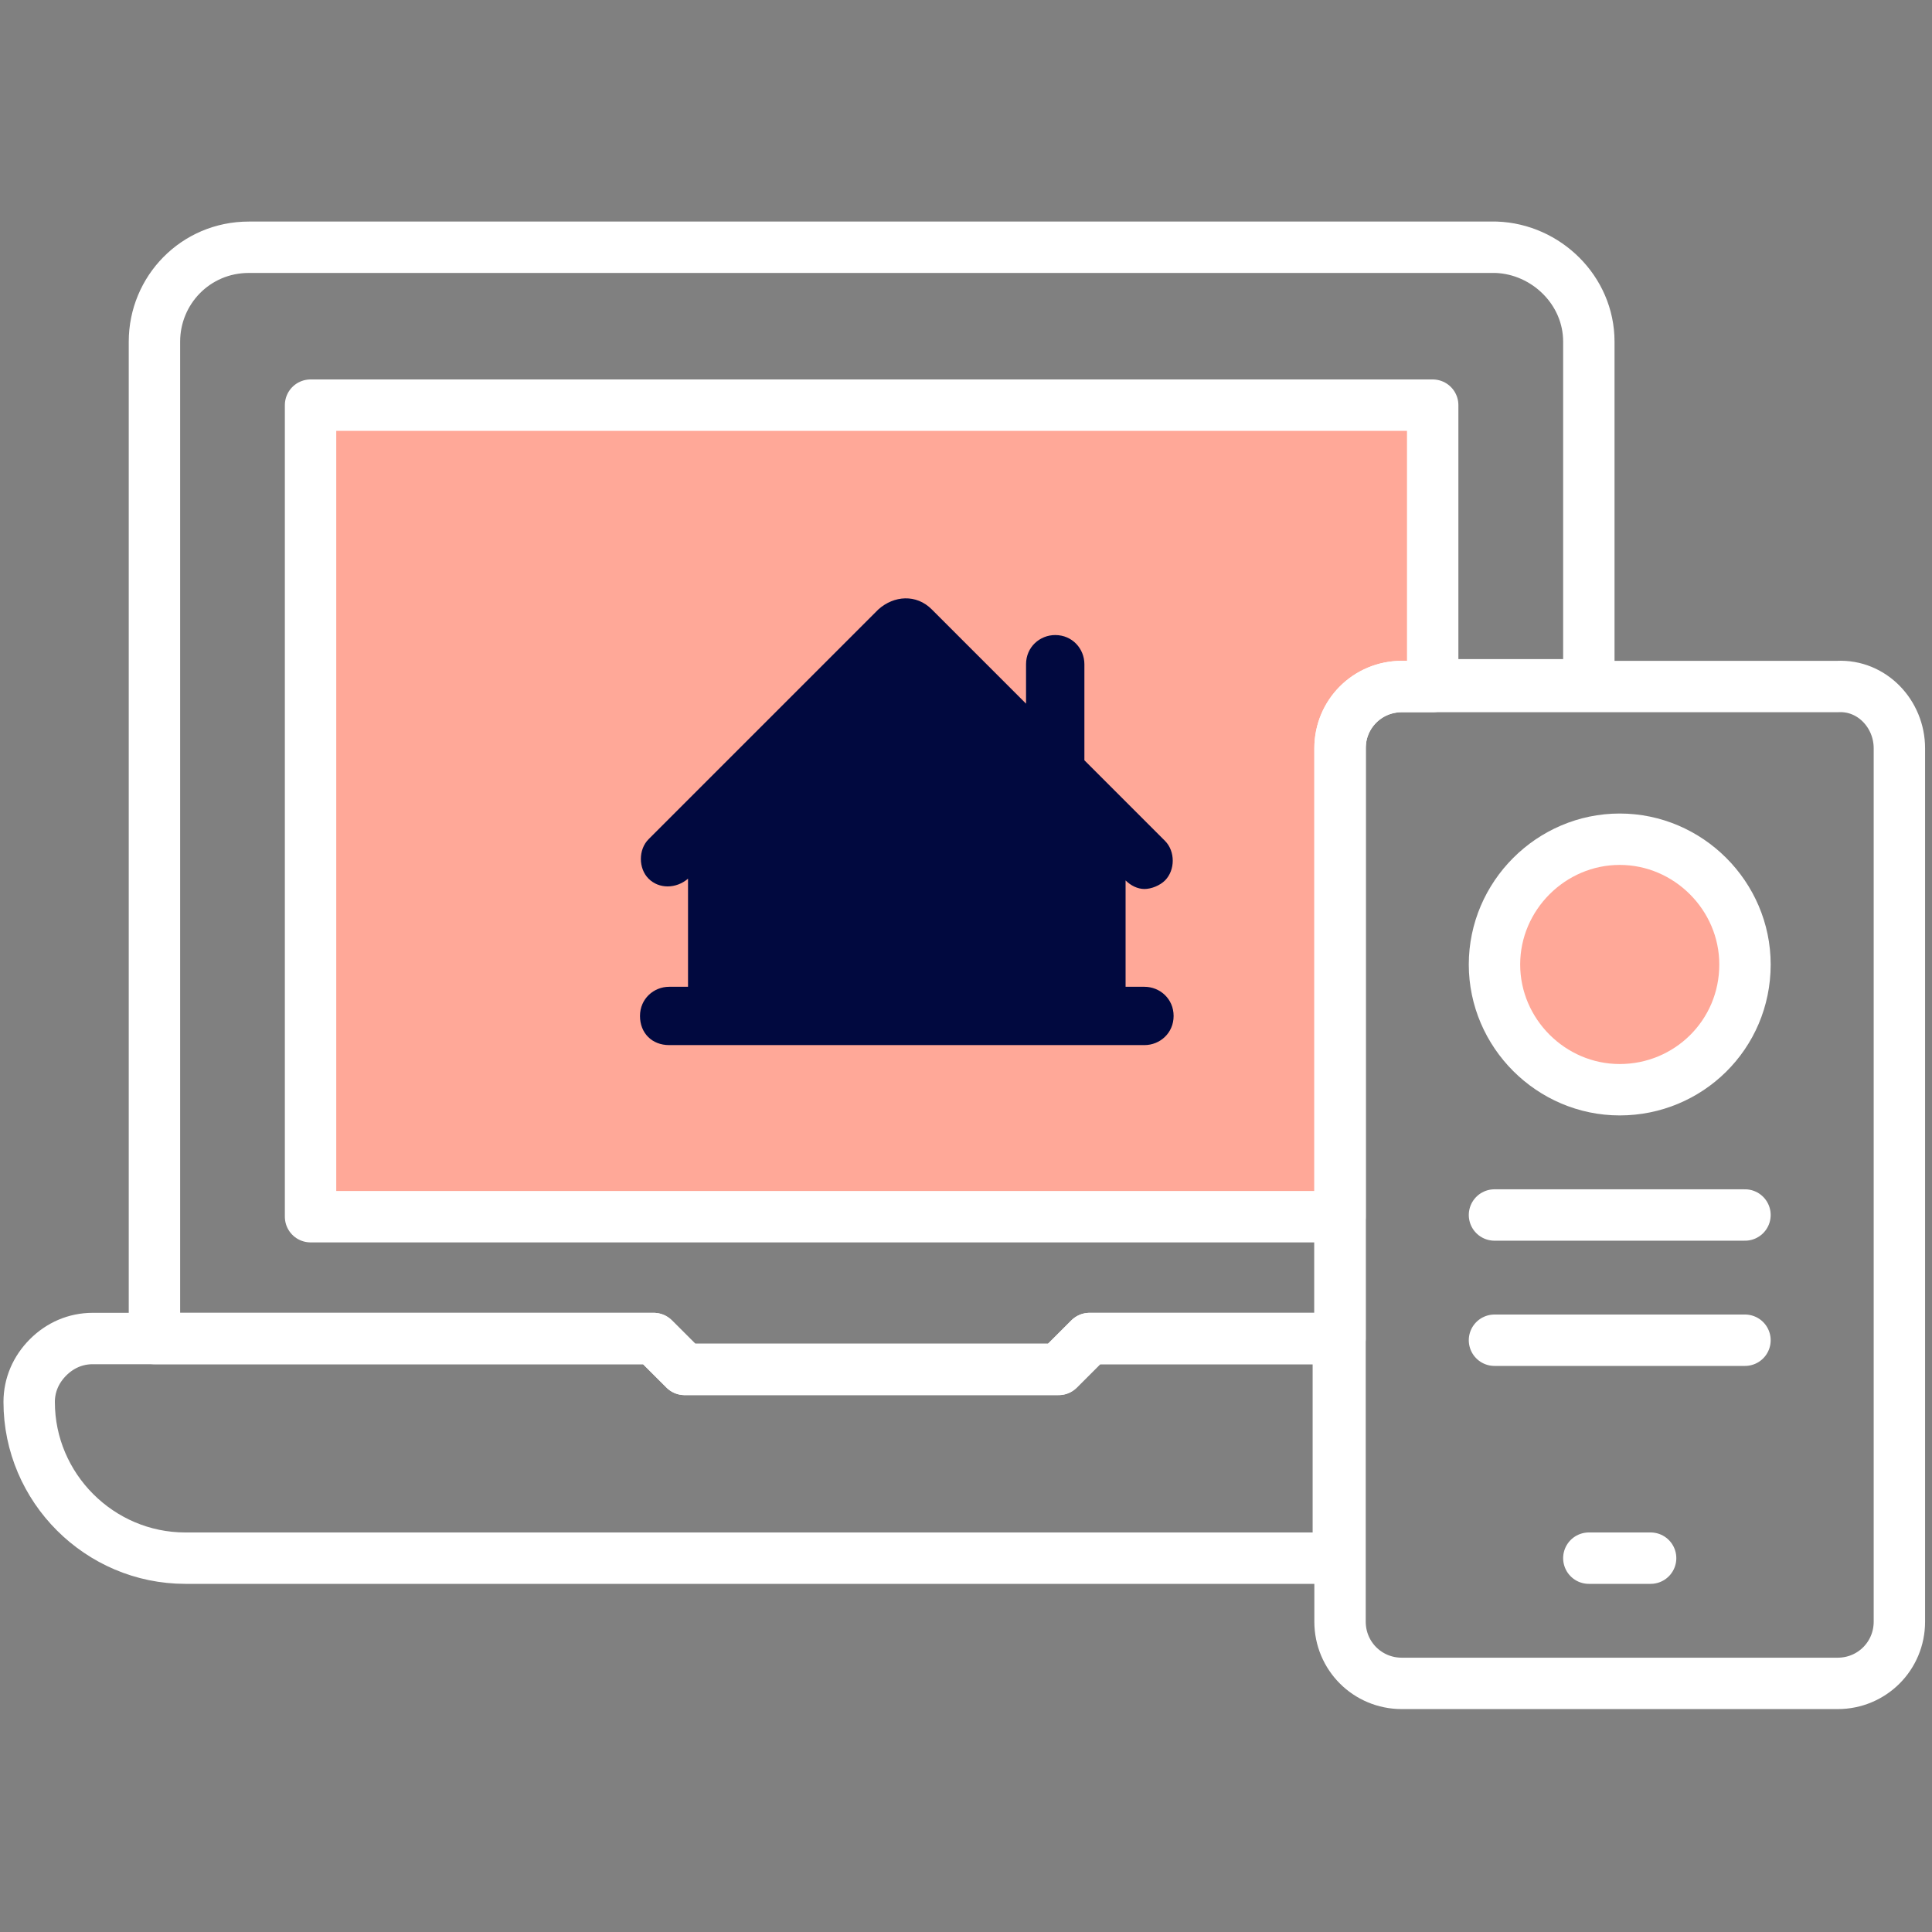 <?xml version="1.0" encoding="UTF-8"?> <svg xmlns="http://www.w3.org/2000/svg" width="50" height="50" viewBox="0 0 50 50" fill="none"><rect x="0" y="0" width="50" height="50" fill="#808080" stroke="none"/><g clip-path="url(#clip0_1622_1600)"><path d="M34.636 34.685V40.325H4.796C2.575 40.325 0.755 38.504 0.755 36.284C0.755 35.84 0.933 35.44 1.243 35.129C1.554 34.818 1.954 34.641 2.398 34.641H16.918L17.718 35.44H27.398L28.197 34.641H34.636V34.685Z" stroke="white" stroke-width="1.33" stroke-miterlimit="10" stroke-linecap="round" stroke-linejoin="round"></path><path d="M41.119 8.842V17.723H36.279C35.391 17.723 34.68 18.433 34.68 19.321V34.641H28.197L27.398 35.44H17.718L16.918 34.641H3.997V8.842C3.997 7.509 5.062 6.399 6.439 6.399H38.721C40.009 6.444 41.119 7.509 41.119 8.842Z" stroke="white" stroke-width="1.33" stroke-miterlimit="10" stroke-linecap="round" stroke-linejoin="round"></path><path d="M37.078 10.485V17.767H36.279C35.391 17.767 34.68 18.477 34.68 19.366V31.488H8.037V10.485H37.078Z" fill="#FFA898" stroke="white" stroke-width="1.33" stroke-miterlimit="10" stroke-linecap="round" stroke-linejoin="round"></path><path d="M49.156 19.366V41.968C49.156 42.856 48.446 43.566 47.558 43.566H36.279C35.391 43.566 34.68 42.856 34.68 41.968V19.366C34.68 18.477 35.391 17.767 36.279 17.767H47.558C48.446 17.723 49.156 18.477 49.156 19.366Z" stroke="white" stroke-width="1.33" stroke-miterlimit="10" stroke-linecap="round" stroke-linejoin="round"></path><path d="M41.119 40.325H42.718" stroke="white" stroke-width="1.33" stroke-miterlimit="10" stroke-linecap="round" stroke-linejoin="round"></path><path d="M41.918 28.202C40.142 28.202 38.677 26.737 38.677 24.961C38.677 23.184 40.142 21.719 41.918 21.719C43.694 21.719 45.16 23.184 45.16 24.961C45.16 26.781 43.694 28.202 41.918 28.202Z" fill="#FFA898" stroke="white" stroke-width="1.33" stroke-miterlimit="10" stroke-linecap="round" stroke-linejoin="round"></path><path d="M38.677 31.444H45.16" stroke="white" stroke-width="1.33" stroke-miterlimit="10" stroke-linecap="round" stroke-linejoin="round"></path><path d="M38.677 34.685H45.16" stroke="white" stroke-width="1.33" stroke-miterlimit="10" stroke-linecap="round" stroke-linejoin="round"></path><path d="M18.162 21.586C18.25 21.497 23.224 16.39 23.224 16.39L28.419 21.275V26.426H18.561L18.162 21.586Z" fill="#01093F"></path><path d="M29.618 23.007C29.796 23.007 30.018 22.918 30.151 22.785C30.417 22.518 30.417 22.03 30.151 21.763L28.064 19.676V17.19C28.064 16.79 27.753 16.435 27.309 16.435C26.909 16.435 26.554 16.746 26.554 17.19V18.211L24.112 15.769C23.712 15.369 23.135 15.413 22.735 15.769L16.785 21.719C16.519 21.985 16.519 22.474 16.785 22.74C17.051 23.007 17.495 23.007 17.806 22.74V25.538H17.318C16.918 25.538 16.563 25.849 16.563 26.293C16.563 26.737 16.874 27.047 17.318 27.047H29.618C30.018 27.047 30.373 26.737 30.373 26.293C30.373 25.849 30.018 25.538 29.618 25.538H29.13V22.785C29.263 22.918 29.44 23.007 29.618 23.007ZM24.911 25.538V22.962H21.98V25.538H19.272V21.319L23.446 17.145L26.776 20.476L27.62 21.319V25.538H24.911Z" fill="#01093F"></path></g><defs><clipPath id="clip0_1622_1600"><rect width="50" height="38.81" fill="white" transform="translate(0 5.556)"></rect></clipPath></defs></svg> 